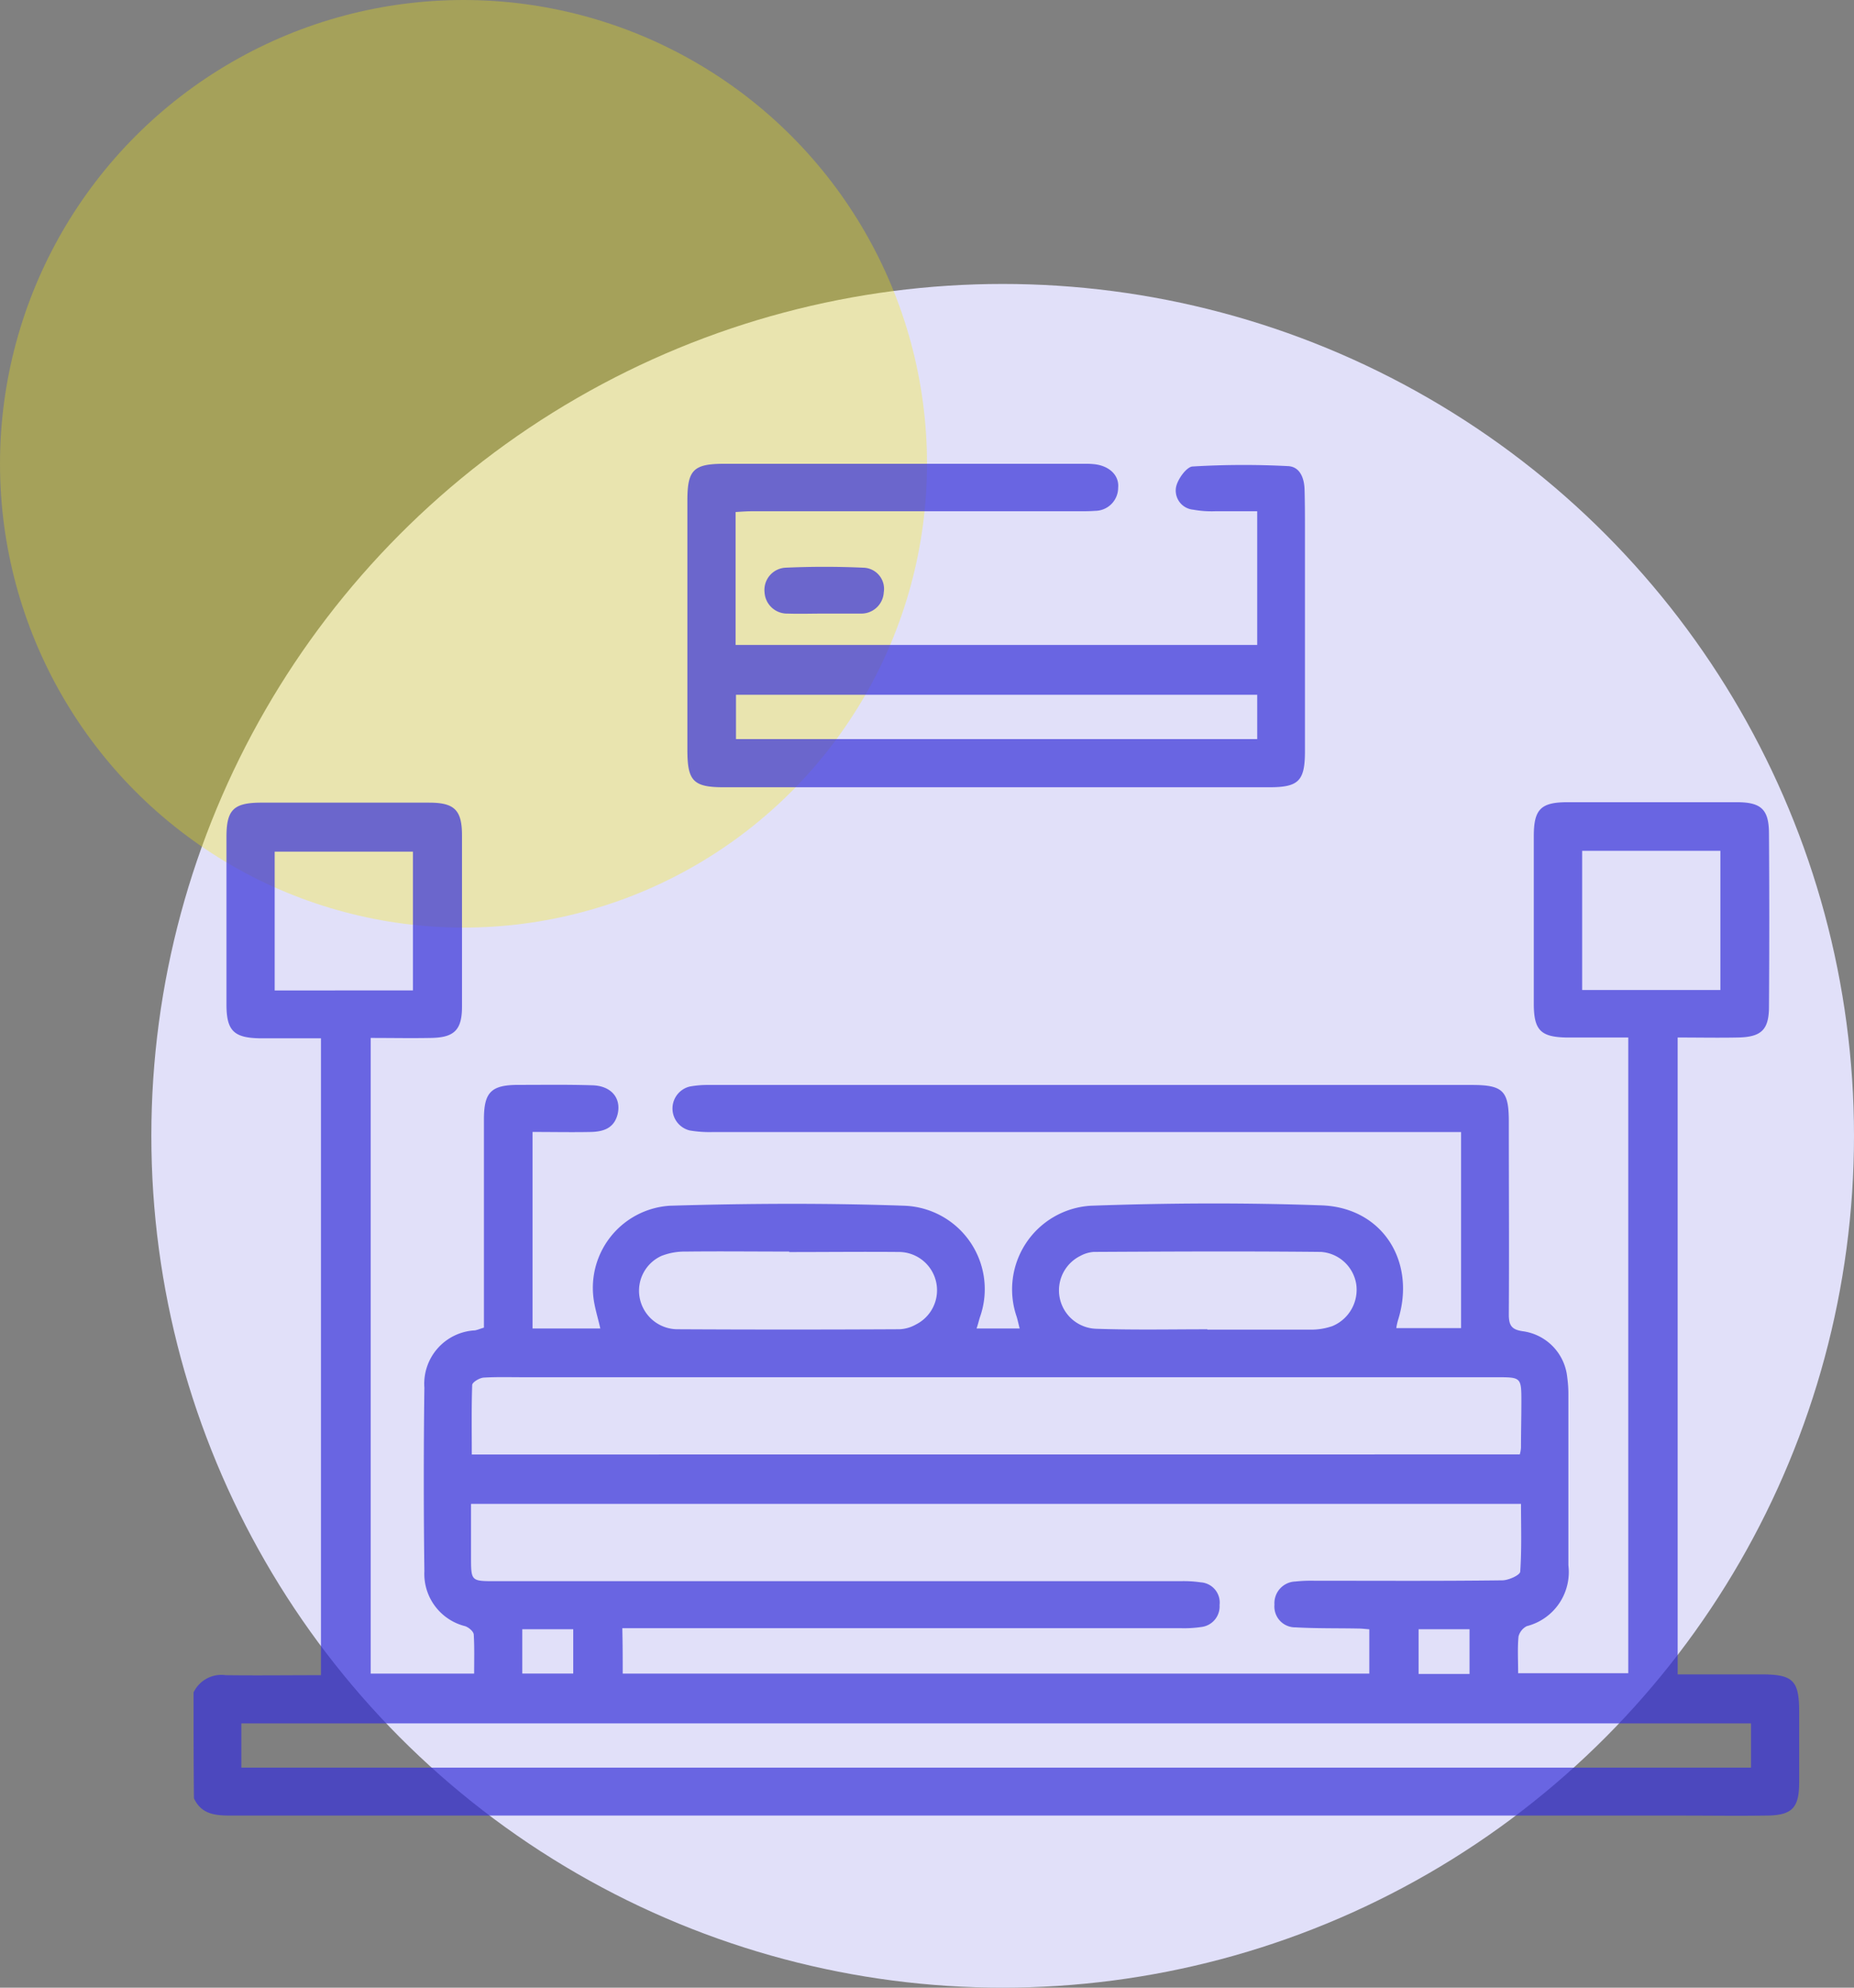 <svg xmlns="http://www.w3.org/2000/svg" width="98" height="105" viewBox="0 0 98 105">
  <rect x="0" y="0" width="98" height="105" fill="#808080" stroke="none"/>
  <g id="Group_3646" data-name="Group 3646" transform="translate(-1337 -1232)">
    <circle id="Ellipse_73" data-name="Ellipse 73" cx="45" cy="45" r="45" transform="translate(1345 1247)" fill="#e1e0f9"/>
    <circle id="Ellipse_69" data-name="Ellipse 69" cx="24.5" cy="24.5" r="24.5" transform="translate(1337 1232)" fill="#fdef00" opacity="0.299"/>
    <g id="_837124" data-name="837124" transform="translate(1254.431 1045.3)" opacity="0.696">
      <path id="Path_2857" data-name="Path 2857" d="M92.8,344.526a1.627,1.627,0,0,1,1.7-.911c1.657.021,3.315,0,5.034,0V309.971H96.322c-1.388-.021-1.782-.394-1.782-1.782v-8.867c0-1.409.373-1.782,1.761-1.8h8.949c1.347,0,1.74.394,1.74,1.74v9.032c0,1.243-.414,1.637-1.637,1.657-1.036.021-2.092,0-3.19,0v33.581h5.469c0-.7.021-1.388-.021-2.072-.021-.166-.269-.373-.456-.435a2.847,2.847,0,0,1-2.154-2.9q-.062-4.848,0-9.7a2.824,2.824,0,0,1,2.672-3.025c.124-.021.269-.083.476-.145v-11c0-1.429.373-1.823,1.823-1.823,1.305,0,2.59-.021,3.895.021,1.015.021,1.554.684,1.347,1.533-.186.725-.725.911-1.388.932-1.015.021-2.03,0-3.107,0V325.3H114.3c-.1-.456-.228-.87-.311-1.305a4.345,4.345,0,0,1,3.978-5.179c4.143-.124,8.287-.145,12.43,0a4.411,4.411,0,0,1,3.978,5.863c-.062.186-.1.373-.186.621h2.279c-.062-.228-.1-.435-.166-.642a4.428,4.428,0,0,1,3.915-5.842c4.06-.145,8.121-.166,12.181-.021,3.252.1,5.055,2.983,4.06,6.091a3.091,3.091,0,0,0-.083.394H159.8V314.922H120.27a6.27,6.27,0,0,1-1.243-.083,1.194,1.194,0,0,1,0-2.32,5.224,5.224,0,0,1,.994-.083h40.355c1.637,0,1.947.311,1.947,1.927,0,3.4.021,6.795,0,10.192,0,.58.145.808.746.891a2.729,2.729,0,0,1,2.341,2.424,6.516,6.516,0,0,1,.062.911v9.032a2.947,2.947,0,0,1-2.2,3.211.86.86,0,0,0-.435.539c-.062.621-.021,1.264-.021,1.947h5.821V309.93h-3.232c-1.388-.021-1.761-.373-1.761-1.782v-8.867c0-1.409.373-1.782,1.782-1.782h8.949c1.305,0,1.7.394,1.7,1.678.021,3.045.021,6.07,0,9.115,0,1.243-.414,1.616-1.657,1.637-1.036.021-2.092,0-3.17,0v33.643h4.413c1.678,0,2.009.311,2.009,1.968v3.729c0,1.367-.373,1.761-1.782,1.761-1.492.021-2.983,0-4.475,0H94.851c-.829,0-1.616-.021-2.03-.912C92.8,348.276,92.8,346.39,92.8,344.526Zm22.684-.994h39.465v-2.341c-.249-.021-.414-.041-.58-.041-1.1-.021-2.217,0-3.315-.062a1.1,1.1,0,0,1-1.119-1.2,1.146,1.146,0,0,1,1.1-1.222,7.982,7.982,0,0,1,.994-.041c3.315,0,6.629.021,9.944-.021.331,0,.932-.269.953-.456.083-1.2.041-2.4.041-3.584h-55.5v2.8c0,1.284,0,1.284,1.284,1.284h36.212a6.268,6.268,0,0,1,1.077.062,1.07,1.07,0,0,1,.994,1.2,1.094,1.094,0,0,1-.974,1.16,6.15,6.15,0,0,1-1.077.062H115.464C115.484,341.978,115.484,342.7,115.484,343.532Zm47.42-11.58a1.775,1.775,0,0,0,.062-.352c0-.808.021-1.6.021-2.4,0-1.326,0-1.326-1.326-1.326H110.2c-.684,0-1.388-.021-2.072.021-.228.021-.6.249-.6.394-.041,1.222-.021,2.445-.021,3.667ZM95.327,348.5h79.8v-2.341h-79.8Zm28.961-27.242v-.021c-1.823,0-3.646-.021-5.469,0a3.36,3.36,0,0,0-1.284.228,2.018,2.018,0,0,0-1.16,2.175,2.04,2.04,0,0,0,1.968,1.7c3.915.021,7.831.021,11.767,0a1.907,1.907,0,0,0,.87-.249,2.023,2.023,0,0,0-.891-3.833C128.163,321.241,126.236,321.262,124.289,321.262Zm22.1,4.081v.021h5.386a3.434,3.434,0,0,0,1.222-.186,2.078,2.078,0,0,0,1.264-2.2,2.027,2.027,0,0,0-1.864-1.719c-4-.041-8-.021-12.015,0a1.727,1.727,0,0,0-.7.207,2.031,2.031,0,0,0,.829,3.853C142.478,325.384,144.425,325.343,146.393,325.343Zm27.118-17.92v-7.354H166.2v7.354Zm-69.11.021V300.11H97.088v7.334Zm5.78,36.088h2.693v-2.341h-2.693Zm47.378.021h2.693v-2.362h-2.693Z" transform="translate(0 -68.422)" fill="#352fd9"/>
      <path id="Path_2858" data-name="Path 2858" d="M221.348,213.748v7.023h27.573v-7.064H246.7a5.376,5.376,0,0,1-1.16-.083,1.015,1.015,0,0,1-.912-1.181c.083-.435.559-1.077.87-1.1a45.342,45.342,0,0,1,5.034-.021c.642.021.87.621.891,1.222.021.746.021,1.492.021,2.237v11.6c0,1.574-.331,1.906-1.885,1.906H220.727c-1.616,0-1.927-.331-1.927-1.968V213.147c0-1.616.311-1.947,1.947-1.947h19.059a3.991,3.991,0,0,1,.5.021c.787.083,1.326.58,1.264,1.243a1.224,1.224,0,0,1-1.222,1.222c-.269.021-.559.021-.829.021H222.2C221.949,213.707,221.68,213.727,221.348,213.748Zm27.573,9.654H221.369v2.341h27.553Z" transform="translate(-99.897 0)" fill="#352fd9"/>
      <path id="Path_2859" data-name="Path 2859" d="M241.592,239.945c-.642,0-1.264.021-1.906,0a1.191,1.191,0,0,1-1.222-1.119,1.176,1.176,0,0,1,1.1-1.305c1.367-.062,2.755-.062,4.123,0a1.119,1.119,0,0,1,1.077,1.305,1.186,1.186,0,0,1-1.2,1.119h-1.968Z" transform="translate(-115.481 -20.832)" fill="#352fd9"/>
    </g>
  </g>
</svg>
